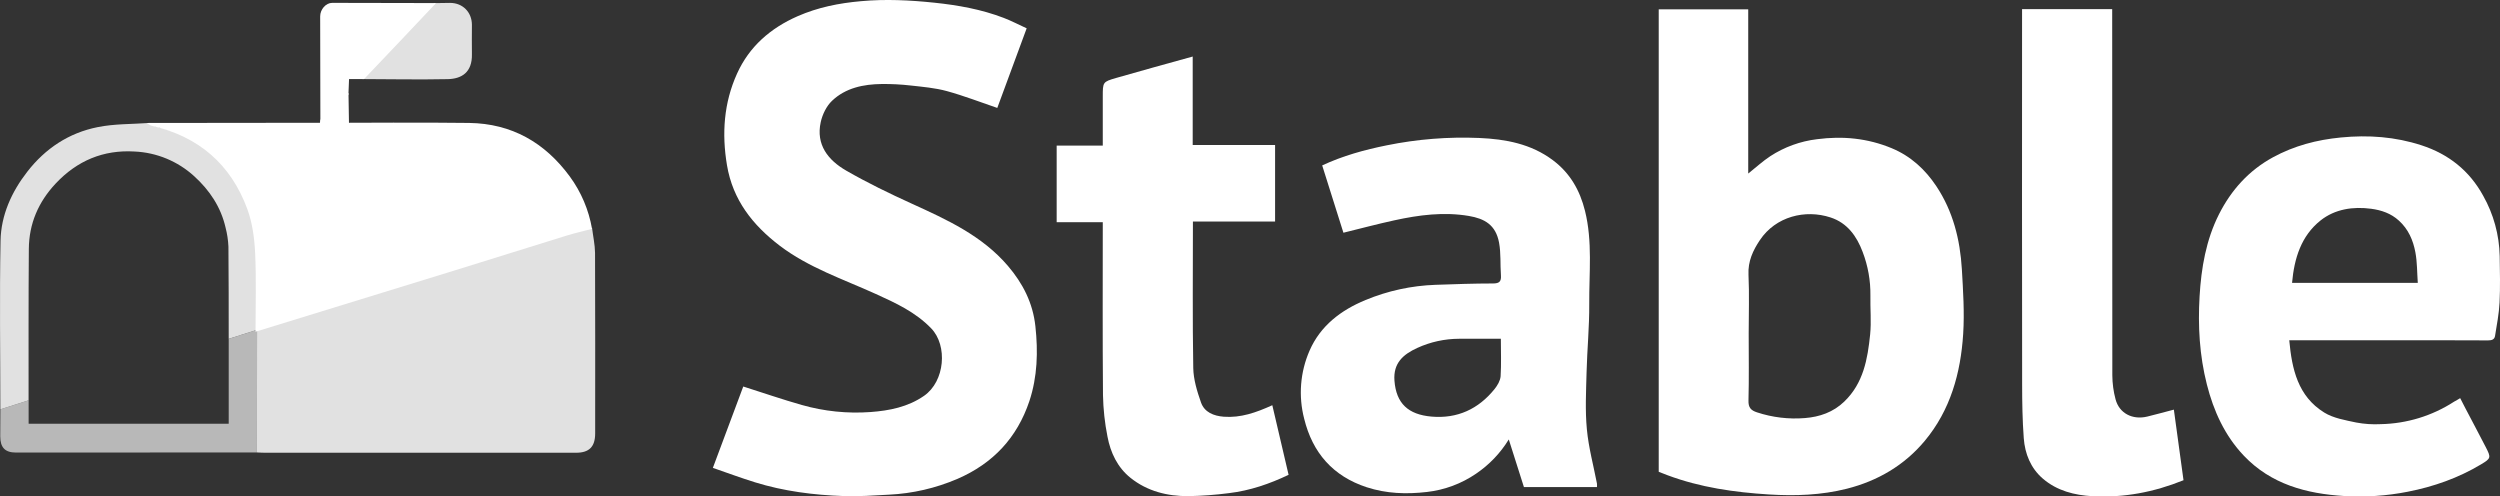 <?xml version="1.0" encoding="UTF-8"?><svg id="Layer_1" xmlns="http://www.w3.org/2000/svg" viewBox="0 0 1664.49 330.56"><rect x="0" y="0" width="1664.49" height="330.56" fill="#333333" stroke="none"/><defs><style>.cls-1,.cls-2,.cls-3{fill:#fff;}.cls-2{opacity:.85;}.cls-3{opacity:.65;}</style></defs><path class="cls-1" d="M1104.37,314.13V6.23h59.59V115.55c5.21-4.14,9.71-8.29,14.76-11.61,9.34-6.07,19.94-9.92,31-11.25,17.17-2.26,33.74-.67,49.8,6,12.64,5.26,22.26,14.12,29.68,25.27,11.1,16.66,15.82,35.54,17,55.26,.83,14.36,1.79,28.84,.87,43.16-1.65,26-8.5,50.67-25.56,71.13-13.56,16.25-31.21,26.63-51.8,31.86-17.07,4.33-34.55,4.93-51.94,3.84-23-1.43-45.76-4.67-67.53-12.8-1.96-.71-3.88-1.5-5.87-2.28Zm59.9-91.85c0,14.81,.25,29.62-.14,44.41-.13,4.67,1.6,6.52,5.66,7.85,10.27,3.39,21.12,4.69,31.9,3.81,9.77-.77,18.86-3.87,26.24-11,12.73-12.24,15.53-28.32,17.2-44.63,.87-8.57,0-17.3,.18-25.95,.13-9.91-1.62-19.75-5.15-29-3.92-10.45-10.21-19.37-21.43-23-16.76-5.49-36.43-.7-47,15.09-4.62,6.88-8,14.11-7.59,23,.61,13.12,.13,26.28,.13,39.42h0Z"/><path class="cls-1" d="M683.55,18.86c-6.81,18.45-13.33,36.11-19.56,53-11.2-3.8-22.25-8.11-33.64-11.23-7.76-2.12-16-2.81-24-3.7-6.39-.73-12.81-1.06-19.24-1-12.22,.15-24.08,2.55-33.16,11.2-3.7,3.52-6.38,9.07-7.5,14.13-3.34,15.11,4.94,25.41,16.93,32.32,14.14,8.14,28.91,15.3,43.78,22.06,23.41,10.66,46.73,21.3,63.91,41.4,9.92,11.61,16.62,24.64,18.29,40.19,1.83,16.93,1.37,33.55-4,49.82-8.18,24.4-24.18,41.5-47.9,51.79-14.43,6.19-29.85,9.75-45.53,10.51-10.07,.57-20.19,1.27-30.25,.93-20-.69-39.84-3.22-59-9.16-9.3-2.87-18.43-6.29-28.06-9.61l20.24-54.17c13.43,4.26,26.13,8.66,39,12.3,14.85,4.23,30.32,5.82,45.72,4.7,12.56-.93,24.91-3.34,35.67-10.81,13.93-9.69,15.77-33.46,4.77-44.87-10.45-10.86-23.68-16.93-36.91-22.93-21.76-9.88-44.7-17.5-64-32.17-17.89-13.64-31.21-30.35-35.09-53.56-3.53-21.12-2.09-41.59,6.71-61,8.13-18,22.24-30.26,40.34-38.21,13.5-5.92,27.56-8.71,42.18-10,16.36-1.5,32.52-.69,48.78,1,15.83,1.66,31.35,4.42,46.23,10.12,5.11,1.95,9.92,4.5,15.29,6.95Z"/><path class="cls-1" d="M1063.25,324.29h-48.63c-3.27-10.3-6.54-20.58-10.08-31.71-5.55,9.07-12.98,16.84-21.78,22.8-9.73,6.66-20.95,10.84-32.67,12.17-13.7,1.59-27,1.14-40.16-3.15-22.48-7.36-36.08-23-41.62-45.63-3.9-15.07-2.65-31.01,3.57-45.28,7.28-16.7,21-27,37.27-33.73,14.82-6.14,30.63-9.58,46.67-10.13,12.75-.43,25.5-.9,38.25-.9,4.35,0,5.53-1.44,5.24-5.48-.52-7.21,.06-14.58-1.23-21.63-2.2-12-9.77-16.07-20.08-17.83-16.71-2.84-33.31-.68-49.69,2.91-11.27,2.46-22.43,5.44-33.87,8.25l-14.13-44.81c13.66-6.39,28.17-10.4,43-13.38,20.3-4.13,41.02-5.77,61.72-4.89,17.43,.77,34.33,3.89,48.87,14.79,11.46,8.58,18,20.09,21.37,33.68,5.12,20.51,2.7,41.4,2.84,62.11,.11,15.15-1.4,30.29-1.78,45.44-.32,12.65-1,25.39,.2,37.93,1.13,12.14,4.4,24.07,6.71,36.11,.07,.79,.07,1.57,.01,2.36Zm-64-98.74h-27.85c-9.56,.03-19,2.1-27.7,6.07-9.53,4.33-16.16,10.17-15.28,21.82,1.14,15.22,9.22,22.59,24.68,23.93,17.16,1.5,31.25-5,42-18.38,1.92-2.39,3.77-5.55,4-8.47,.51-8.07,.16-16.22,.16-24.97h-.01Z"/><path class="cls-1" d="M1637.98,265.08c1.2,2.34,2.26,4.46,3.37,6.56,4.54,8.67,9.15,17.3,13.63,26,3.59,7,3.6,7.51-3.08,11.52-15.16,9.09-31.58,14.87-48.92,18.25-13.9,2.74-28.1,3.69-42.24,2.84-25.14-1.53-48.72-7.82-66.78-26.82-12.71-13.37-20.15-29.74-24.65-47.5-4.9-19.26-6-38.93-4.84-58.6,1.1-18.87,4.28-37.58,12.94-54.71,8.16-16.14,19.9-29.18,36-37.94,14.12-7.66,29.13-11.6,45.17-13.15,18.37-1.78,36.19-.48,53.64,5.21,18,5.86,31.88,16.84,41.06,33.57,6.92,12.26,10.7,26.04,11,40.12,.17,10.32,.41,20.66-.09,31-.37,7.43-1.82,14.82-3,22.2-.38,2.45-2.17,3-4.66,3-19.67-.12-39.33-.07-59-.07h-73.35c1.76,19.31,5.8,37.27,23.24,48.08,6.16,3.83,14.09,5.11,21.4,6.68,5.35,1,10.79,1.36,16.22,1.08,17.35-.33,34.27-5.5,48.84-14.94,.68-.43,1.4-.79,2.09-1.18l2.01-1.2Zm-111.94-76.77h83.71c-.5-7-.37-13.78-1.6-20.32-1.5-8-4.61-15.35-11-21.13-5.3-4.83-11.67-6.95-18.32-7.85-12.12-1.63-24.19,.14-33.81,7.76-12.93,10.31-17.52,25.19-18.98,41.58v-.04Z"/><path class="cls-2" d="M394.18,151.69c.68,5.56,1.93,11.11,2,16.67,.17,40.09,.1,80.18,.08,120.27,0,8.81-4,12.81-12.7,12.81H176.55c-1.83,0-3.66-.13-5.48-.2,0-27.21,.02-54.42,.07-81.63l.07-.06c44.04-13.49,88.08-26.98,132.11-40.47,24.71-7.6,49.37-15.36,74.08-22.94,5.52-1.71,11.16-2.98,16.78-4.45Z"/><path class="cls-1" d="M794.24,147.5c0,33-.33,65.27,.23,97.52,.14,7.69,2.56,15.55,5.14,22.91,2.29,6.57,8.49,9,15.18,9.52,11.16,.85,21.4-2.69,32.31-7.66l10.84,46.34c-12.56,6-25.74,10.55-39.73,12.2-8.96,1.17-17.97,1.83-27,2-14,.08-27.41-3.28-38.54-12.2-8.63-6.91-13.29-16.74-15.3-27.39-1.82-9.11-2.82-18.36-3-27.64-.33-38.25-.14-76.5-.14-115.16h-30.7v-50.99h30.7v-32.62c0-9.63-.06-9.84,8.94-12.44,16.8-4.85,33.67-9.44,50.93-14.25v58.92h54.85v50.94h-54.71Z"/><path class="cls-1" d="M1346.29,6.08h60v5.29c0,79.51,.03,159.02,.09,238.55,.04,5.36,.75,10.7,2.13,15.88,2.44,9.34,11.24,13.94,21.14,11.55,5.75-1.38,11.46-3,17.7-4.62,2.12,15.54,4.27,31.25,6.42,47-19.79,8-39.78,11.75-60.49,10.64-12.09-.65-23.74-3.6-33.17-11.71-8.11-7-11.93-16.53-12.7-26.93-.88-11.85-1.07-23.78-1.08-35.67-.09-81.33-.11-162.67-.05-244V6.08Z"/><path class="cls-2" d="M99.11,81.88c1.16,.65,2.24,1.62,3.48,1.9,30.89,7,52.27,25.27,63.16,54.81,3.36,9.12,4.73,19.3,5.2,29.09,.82,17.25,.25,34.57,.26,51.86l-.07,.05-18.87,6c0-20.47,0-40.93-.18-61.4-.19-4.28-.83-8.53-1.91-12.67-3.15-13.71-10.59-24.83-20.93-34.24-10.89-9.93-24.91-15.74-39.63-16.4-20.73-1.25-38.28,6.09-52.57,21.34-11.53,12.3-17.72,26.75-17.85,43.48-.27,33.61-.14,67.23-.17,100.84L.23,272.54c0-37.41-.59-74.83,.13-112.23,.33-17.06,7.31-32.5,17.82-46,12-15.47,27.69-25.86,46.84-29.67,11.16-2.25,22.72-1.94,34.09-2.76Z"/><path class="cls-3" d="M.26,272.53l18.8-6v15.59H152.27v-56.52l18.87-6c0,27.22-.02,54.43-.07,81.64-53.48,.04-106.95,.06-160.42,.07-7.37,0-10.48-3.41-10.48-10.81,.01-6,.06-11.99,.09-17.97Z"/><path class="cls-1" d="M242.37,52.65h-9.98l-.41,10.43-18.67,18.67c-.06-23-.15-47.89-.14-70.84,0-4.71,3.83-9,8-9,22.66,0,46.48,.09,69.16,.14-7.4,7.85-16.01,16.95-23.42,24.79-8.56,9.04-15.92,16.81-24.54,25.81Z"/><path class="cls-2" d="M241.18,52.65c8.58-9.02,17.16-18.04,25.73-27.06,7.45-7.83,14.87-15.66,22.27-23.51,3.5,0,7-.16,10.48-.15,8.4,0,14.52,6.17,14.54,14.61,0,6.48-.13,13,0,19.45,.3,12.34-7,16.5-16.05,16.7-18.97,.39-37.97,.02-56.97-.04Z"/><path class="cls-1" d="M213.35,79.77l18.67-17.92c.11,6.63,.22,13.26,.32,19.9-.05,22.91-.1,45.82-.16,68.74,0,6.68-3.77,11.25-9.15,11.14-5.85-.12-9.85-4.55-9.85-11.14-.08-22.92-.14-45.83-.17-68.74l.34-1.98Z"/><path class="cls-1" d="M394.18,152.36c-5.62,1.48-11.29,2.77-16.83,4.47-24.83,7.65-49.62,15.49-74.45,23.16-44.22,13.66-88.48,27.28-132.77,40.87,0-17.46,.56-34.94-.26-52.36-.47-9.88-1.85-20.19-5.23-29.37-10.97-29.79-32.46-48.28-63.51-55.34-1.25-.28-2.33-1.26-3.5-1.92l114.48-.13h19.42s53.9-.28,80.84,.11c28.3,.4,50.41,13.03,67.08,35.76,7.51,10.28,12.55,22.17,14.72,34.74Z"/></svg>